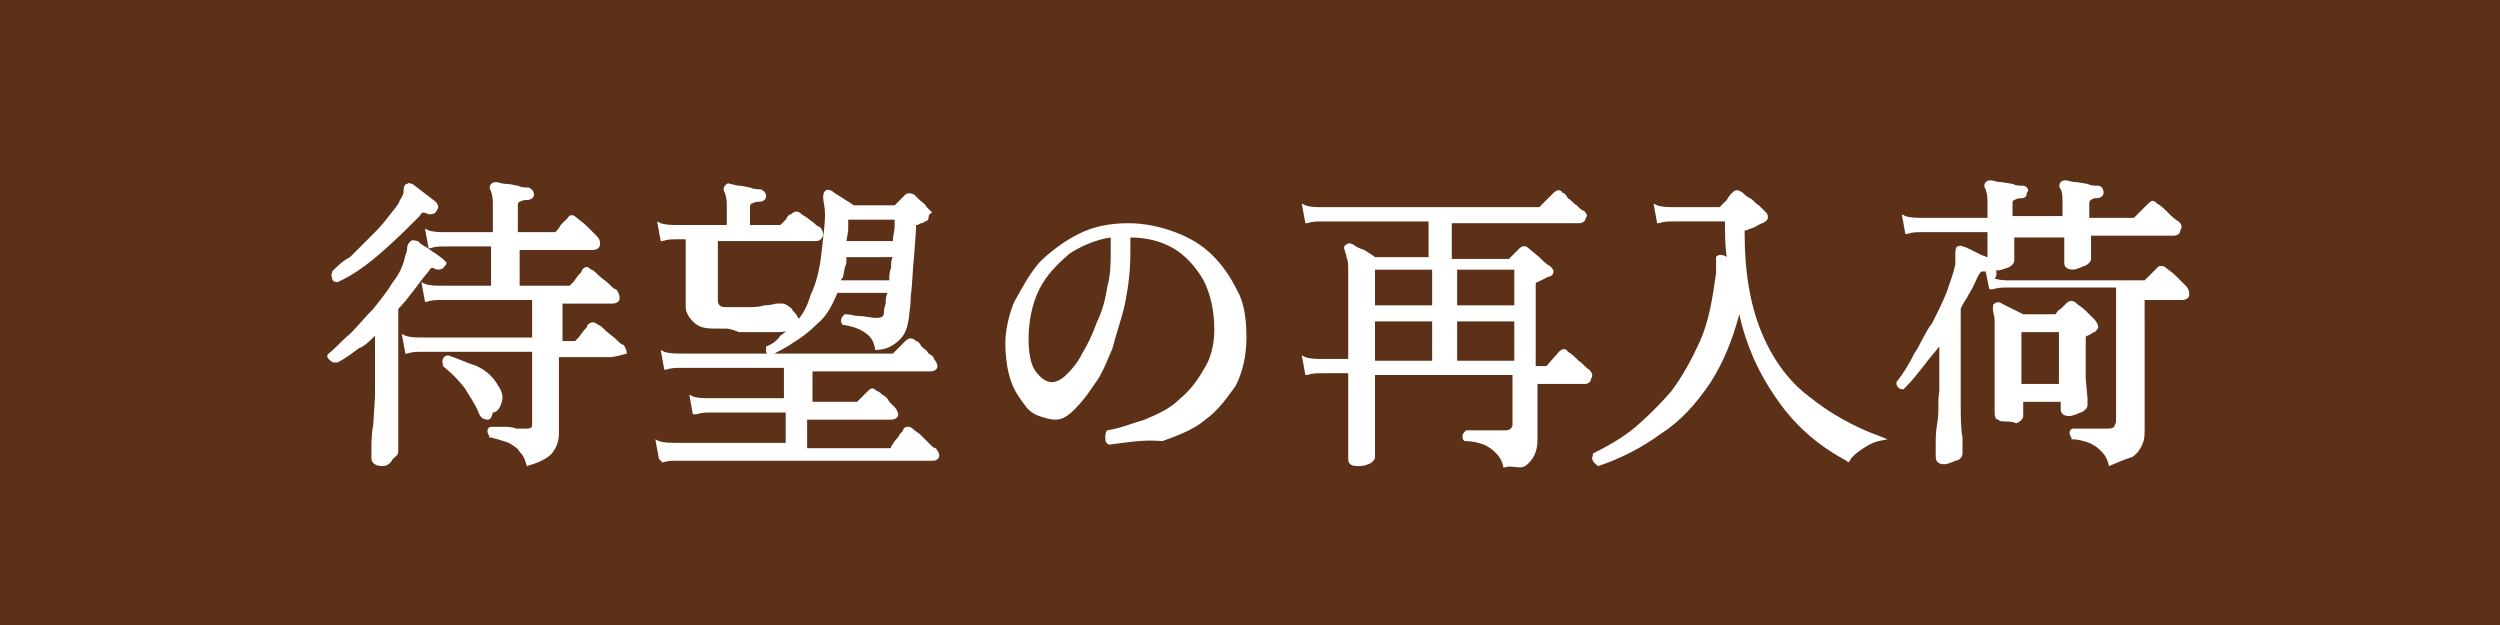 <?xml version="1.0" encoding="utf-8"?>
<!-- Generator: Adobe Illustrator 26.5.0, SVG Export Plug-In . SVG Version: 6.00 Build 0)  -->
<svg version="1.1" id="レイヤー_2のコピー_2"
	 xmlns="http://www.w3.org/2000/svg" xmlns:xlink="http://www.w3.org/1999/xlink" x="0px" y="0px" viewBox="0 0 140 35"
	 style="enable-background:new 0 0 140 35;" xml:space="preserve">
<style type="text/css">
	.st0{fill:#5D3118;}
	.st1{fill:#FFFFFF;}
</style>
<rect class="st0" width="140" height="35"/>
<g>
	<g>
		<path class="st1" d="M29.5,26.1L29.5,26.1c-0.1-0.4-0.2-0.6-0.4-0.8c-0.1-0.2-0.3-0.3-0.6-0.5c-0.3-0.1-0.6-0.2-1-0.3h-0.1v-0.1
			c-0.1-0.1-0.1-0.2-0.1-0.3c0-0.1,0.1-0.2,0.2-0.2l0,0l0,0c0.1,0,0.3,0,0.6,0c0.3,0,0.6,0,0.8,0.1c0.3,0,0.6,0,0.6,0
			c0.3,0,0.3-0.1,0.3-0.3v-4h-6.1c-0.4,0-0.6,0-0.9,0.1h-0.1l-0.2-1.1l0.2,0.1c0.3,0.1,0.6,0.1,1,0.1h6.1v-2.1h-5
			c-0.4,0-0.6,0-0.9,0.1h-0.1l-0.2-1.1l0.2,0.1c0.3,0.1,0.6,0.1,1,0.1h2.7v-2.2H25c-0.4,0-0.6,0-0.9,0.1H24l-0.2-1.1l0.2,0.1
			c0.3,0.1,0.6,0.1,1,0.1h2.6v-1.6c0-0.5-0.1-0.6-0.1-0.7c-0.1-0.1-0.1-0.3,0-0.4c0.1-0.1,0.2-0.1,0.3-0.1c0.1,0,0.3,0.1,0.6,0.1
			c0.2,0,0.5,0.1,0.6,0.1c0.2,0.1,0.4,0.1,0.6,0.1c0.2,0.1,0.3,0.2,0.3,0.4c0,0.2-0.2,0.3-0.4,0.3c-0.1,0-0.2,0-0.4,0.1
			c0,0-0.1,0-0.1,0.2v1.5h2c0.1,0,0.1,0,0.1,0c0.1-0.1,0.2-0.2,0.3-0.4c0.2-0.2,0.3-0.3,0.4-0.4c0.1-0.2,0.3-0.2,0.5,0
			c0.1,0.1,0.3,0.2,0.6,0.5c0.2,0.2,0.4,0.4,0.5,0.5c0.2,0.2,0.2,0.3,0.2,0.5c0,0.1-0.1,0.3-0.4,0.3h-4.1V16h2.7c0.1,0,0.1,0,0.1,0
			s0.1-0.1,0.2-0.2c0.1-0.1,0.2-0.3,0.3-0.4c0.1-0.1,0.2-0.2,0.2-0.3c0.2-0.2,0.3-0.2,0.5,0c0.1,0,0.2,0.1,0.4,0.3
			c0.2,0.2,0.4,0.3,0.6,0.5c0.2,0.2,0.3,0.3,0.4,0.3c0.1,0.1,0.2,0.3,0.2,0.5c0,0.2-0.2,0.3-0.4,0.3h-2.8v2.1h0.6c0.1,0,0.1,0,0.1,0
			s0.1-0.1,0.2-0.2l0.3-0.4c0.1-0.1,0.2-0.2,0.2-0.3c0.2-0.2,0.4-0.2,0.6,0c0.1,0,0.2,0.1,0.4,0.3c0.2,0.2,0.4,0.3,0.6,0.5
			c0.2,0.2,0.3,0.3,0.4,0.3c0.1,0.1,0.2,0.3,0.2,0.5C34.4,20,34.2,20,34.2,20h-2.9v0.9c0,0.5,0,1,0,1.5v1.2c0,0.4,0,0.6,0,0.6
			c0,0.5-0.1,0.8-0.4,1.2C30.6,25.7,30.2,25.9,29.5,26.1L29.5,26.1z M21.4,26.1c-0.5,0-0.6-0.3-0.6-0.4c0,0,0-0.3,0-0.6
			s0-0.8,0.1-1.3l0.1-1.6c0-0.6,0-1,0-1.4v-2c-0.3,0.3-0.6,0.6-0.9,0.7c-0.4,0.3-0.8,0.6-1.2,0.8h-0.1h-0.1c-0.1,0-0.2-0.1-0.3-0.2
			c-0.1-0.1-0.1-0.2,0-0.3l0,0l0,0c0.4-0.3,0.7-0.7,1.2-1.1c0.5-0.5,0.8-0.9,1.3-1.4c0.4-0.5,0.8-1,1.1-1.5c0.4-0.5,0.6-1,0.7-1.5
			c0.1-0.2,0.1-0.4,0.1-0.4c0-0.2,0.1-0.3,0.2-0.4c0.1-0.1,0.3,0,0.4,0c0.1,0.1,0.2,0.2,0.4,0.3c0.2,0.1,0.4,0.3,0.6,0.4l0.4,0.3
			c0.1,0.1,0.2,0.2,0.2,0.2c0,0.1,0,0.1-0.1,0.2c-0.1,0.2-0.3,0.2-0.4,0.2c-0.1,0-0.2-0.1-0.3-0.1c0,0-0.1,0-0.2,0.2
			c-0.6,0.7-1.1,1.5-1.7,2.1v3.2c0,0.4,0,0.8,0,1.4s0,1,0,1.5s0,0.9,0,1.3c0,0.4,0,0.6,0,0.6c0,0.2-0.2,0.3-0.3,0.4
			C21.8,26.1,21.5,26.1,21.4,26.1z M27.3,23.5L27.3,23.5c-0.2,0-0.4-0.1-0.5-0.4c-0.2-0.5-0.5-0.9-0.8-1.4c-0.4-0.5-0.7-0.8-1.2-1.2
			l0,0v-0.1c-0.1-0.3,0.1-0.5,0.3-0.5l0,0l0,0c0.6,0.2,1,0.4,1.6,0.6c0.6,0.3,0.9,0.6,1.2,1.1c0.2,0.3,0.3,0.6,0.2,0.9
			c-0.1,0.4-0.3,0.6-0.5,0.6l0,0C27.5,23.5,27.4,23.5,27.3,23.5z M18.9,15.8L18.9,15.8c-0.2,0-0.3-0.1-0.3-0.2c0-0.1-0.1-0.2,0-0.3
			v-0.1l0,0c0.3-0.3,0.6-0.6,1-0.8c0.4-0.4,0.7-0.7,1.1-1.1c0.4-0.4,0.7-0.7,1-1.1c0.3-0.4,0.6-0.7,0.7-1c0.2-0.3,0.2-0.4,0.2-0.5
			c0-0.3,0.1-0.4,0.2-0.4c0.1-0.1,0.2,0,0.3,0l1.3,1c0.1,0.1,0.2,0.3,0.1,0.4C24.4,12,24.2,12,24,12c-0.2-0.1-0.3-0.1-0.3-0.1
			s-0.1,0-0.2,0.2c-0.6,0.6-1.3,1.3-2.1,2S19.8,15.4,18.9,15.8L18.9,15.8z"/>
	</g>
	<g>
		<path class="st1" d="M36.9,25.7l-0.2-1.1l0.2,0.1c0.3,0.1,0.6,0.1,1,0.1H44v-1.7h-4.1c-0.4,0-0.6,0-0.9,0.1h-0.2l-0.2-1.1l0.2,0.1
			c0.3,0.1,0.6,0.1,1,0.1h4.1v-1.7h-5.7c-0.4,0-0.6,0-0.9,0.1h-0.1L37,19.6l0.2,0.1c0.3,0.1,0.6,0.1,1,0.1h11.6H50l0.2-0.2
			c0.1-0.1,0.2-0.2,0.3-0.3c0.1-0.1,0.2-0.2,0.2-0.2c0.2-0.2,0.4-0.2,0.6,0c0.1,0,0.2,0.1,0.3,0.3c0.1,0.1,0.3,0.2,0.4,0.4
			c0.2,0.1,0.3,0.2,0.3,0.3c0.1,0.1,0.2,0.3,0.2,0.4c0,0.2-0.2,0.3-0.4,0.3h-6.6v1.7h2.7H48l0.6-0.6c0.2-0.2,0.3-0.2,0.5,0
			c0.1,0,0.2,0.1,0.3,0.2c0.2,0.1,0.3,0.2,0.4,0.4c0.1,0.1,0.2,0.2,0.3,0.3c0.1,0.1,0.2,0.3,0.2,0.4c0,0.2-0.2,0.3-0.4,0.3h-4.7v1.6
			h4.6c0.1,0,0.1,0,0.1-0.1c0,0,0.1-0.1,0.2-0.3c0.1-0.1,0.2-0.2,0.3-0.4c0.1-0.1,0.2-0.2,0.2-0.3c0.1-0.1,0.2-0.1,0.2-0.1
			c0.1,0,0.2,0,0.3,0.1c0,0,0.1,0.1,0.4,0.3l0.5,0.5c0.2,0.2,0.3,0.3,0.4,0.3c0.1,0.1,0.2,0.3,0.2,0.4c0,0.2-0.2,0.3-0.3,0.3H38
			c-0.4,0-0.6,0-0.9,0.1L36.9,25.7z M43.2,19.9L43.2,19.9c-0.2-0.1-0.3-0.1-0.3-0.2s0-0.2,0-0.3l0,0l0,0c0.3-0.1,0.6-0.3,0.8-0.6
			c0.3-0.2,0.6-0.5,0.9-0.8s0.6-0.8,0.8-1.5c0.3-0.6,0.5-1.4,0.6-2.3s0.2-1.7,0.2-2.1c0-0.6-0.1-0.8-0.1-1s0-0.3,0.1-0.4
			c0.1-0.1,0.2-0.1,0.4,0c0.1,0.1,0.3,0.2,0.6,0.4c0.3,0.2,0.5,0.3,0.6,0.4h2.2c0.1,0,0.1,0,0.1,0c0.1-0.1,0.2-0.2,0.3-0.3
			c0.1-0.1,0.2-0.2,0.3-0.3c0.1-0.1,0.3-0.1,0.5,0c0.1,0.1,0.2,0.2,0.3,0.3c0.1,0.1,0.3,0.2,0.4,0.4c0.1,0.1,0.2,0.2,0.3,0.3
			C52,12,52,12.1,52,12.2c0,0.1-0.1,0.2-0.2,0.2c0,0-0.1,0.1-0.2,0.1s-0.2,0.1-0.2,0.1s0,0-0.1,0c0,0,0,0,0,0.2l-0.1,1.4
			c-0.1,0.9-0.1,1.7-0.2,2.4c0,0.6-0.1,1-0.1,1.2c-0.1,0.6-0.2,0.9-0.5,1.2c-0.3,0.3-0.7,0.6-1.4,0.6H49v-0.1
			c-0.1-0.5-0.3-0.7-0.6-0.9c-0.3-0.2-0.6-0.3-1.1-0.4h-0.1l0,0c-0.1-0.1-0.1-0.2-0.1-0.3c0-0.1,0.1-0.2,0.2-0.3l0,0h0.1
			c0.2,0,0.5,0.1,0.7,0.1c0.4,0,0.6,0.1,1,0.1c0.3,0,0.4-0.1,0.4-0.3c0-0.1,0-0.2,0.1-0.5c0-0.2,0-0.4,0.1-0.6h-2.8
			c-0.3,0.7-0.6,1.3-1.1,1.7c-0.5,0.5-0.9,0.8-1.4,1.1C44,19.5,43.5,19.7,43.2,19.9L43.2,19.9z M40.6,18.4c-0.2,0-0.4,0-0.6,0
			c-0.6,0-0.9-0.1-1.2-0.4c-0.2-0.2-0.4-0.5-0.4-0.8v-3.8H38c-0.4,0-0.6,0-0.9,0.1h-0.1l-0.2-1.1l0.2,0.1c0.3,0.1,0.6,0.1,1,0.1h2.7
			v-1.1c0-0.5-0.1-0.6-0.1-0.7c-0.1-0.1-0.1-0.3,0-0.4c0,0,0.1-0.2,0.3-0.1c0.1,0,0.3,0.1,0.5,0.1c0.2,0,0.5,0.1,0.6,0.1
			c0.2,0.1,0.4,0.1,0.6,0.1c0.2,0.1,0.3,0.2,0.3,0.4c0,0.2-0.2,0.3-0.4,0.3c-0.1,0-0.2,0-0.4,0.1c0,0-0.1,0-0.1,0.2v1h1.6
			c0.1,0,0.1,0,0.1,0c0.1-0.1,0.2-0.2,0.3-0.3c0.1-0.2,0.2-0.3,0.3-0.3c0.2-0.2,0.4-0.2,0.6,0c0.1,0.1,0.2,0.1,0.3,0.2l0.4,0.3
			c0.1,0.1,0.2,0.2,0.3,0.2c0.2,0.2,0.2,0.4,0.2,0.5c-0.1,0.2-0.2,0.3-0.4,0.3h-5.5v3.2c0,0.2,0,0.3,0.1,0.4
			c0.1,0.1,0.2,0.1,0.6,0.1c0.3,0,0.6,0,0.9,0c0.4,0,0.7,0,1-0.1c0.4,0,0.6-0.1,0.7-0.1h0.1c0.1,0,0.1,0,0.2,0c0.1,0,0.1,0,0.3,0.1
			c0.1,0.1,0.2,0.1,0.3,0.3c0.1,0.1,0.2,0.2,0.3,0.4s0.2,0.3,0.1,0.4c0,0.2-0.2,0.3-0.4,0.3c-0.2,0-0.5,0.1-0.8,0.1
			c-0.4,0-0.7,0-1.1,0c-0.4,0-0.7,0-1.1,0C40.9,18.4,40.7,18.4,40.6,18.4z M40.8,10.6L40.8,10.6L40.8,10.6z M47.1,15.7h2.7
			c0-0.2,0-0.5,0.1-0.7c0-0.2,0-0.5,0.1-0.6h-2.6v0.2c0,0.1,0,0.2-0.1,0.4c0,0.2-0.1,0.4-0.1,0.6C47.2,15.5,47.1,15.6,47.1,15.7z
			 M47.4,13.5H50c0-0.3,0.1-0.6,0.1-0.8c0-0.2,0-0.3,0-0.4h-2.6c0,0.2,0,0.5,0,0.6L47.4,13.5z"/>
	</g>
	<g>
		<path class="st1" d="M62.1,24.9L62.1,24.9c-0.2-0.1-0.2-0.2-0.2-0.4c0-0.1,0-0.3,0.1-0.4l0,0l0,0c0.7-0.1,1.4-0.4,2.1-0.6
			c0.7-0.3,1.4-0.6,1.9-1.1c0.6-0.5,1-1,1.4-1.7c0.4-0.6,0.6-1.4,0.6-2.2c0-1.1-0.2-2-0.6-2.8c-0.4-0.7-1-1.4-1.7-1.8
			c-0.7-0.4-1.5-0.6-2.4-0.6v0.9c0,0.9-0.1,1.8-0.3,2.8c-0.2,0.9-0.5,1.7-0.7,2.5c-0.3,0.7-0.6,1.5-1,2c-0.4,0.6-0.7,1-1.1,1.4
			c-0.4,0.4-0.7,0.6-1.1,0.6c-0.3,0-0.6-0.1-0.9-0.2c-0.3-0.1-0.6-0.3-0.8-0.6c-0.3-0.4-0.6-0.8-0.8-1.4c-0.2-0.6-0.3-1.3-0.3-2.1
			c0-0.7,0.2-1.6,0.5-2.3c0.4-0.7,0.8-1.5,1.4-2.2c0.6-0.6,1.4-1.2,2.2-1.6c0.8-0.4,1.7-0.6,2.8-0.6c0.9,0,1.8,0.2,2.6,0.5
			c0.8,0.3,1.5,0.7,2.1,1.3c0.6,0.6,1,1.2,1.4,2c0.4,0.7,0.5,1.7,0.5,2.6c0,1-0.2,1.9-0.6,2.7c-0.5,0.7-1,1.4-1.7,1.9
			c-0.7,0.6-1.6,0.9-2.4,1.2C63.9,24.6,63,24.8,62.1,24.9L62.1,24.9z M62.2,13.3c-0.8,0.1-1.7,0.5-2.3,0.9c-0.7,0.6-1.3,1.2-1.7,2
			C57.8,17,57.6,18,57.6,19c0,0.7,0.1,1.4,0.4,1.8s0.6,0.6,0.9,0.6c0.2,0,0.5-0.1,0.8-0.4c0.3-0.3,0.6-0.6,0.9-1.2
			c0.3-0.5,0.6-1.1,0.8-1.7c0.3-0.6,0.5-1.3,0.6-2c0.2-0.7,0.2-1.4,0.2-2C62.2,14.1,62.2,13.3,62.2,13.3z"/>
	</g>
	<g>
		<path class="st1" d="M84.2,26.2L84.2,26.2c-0.1-0.5-0.3-0.7-0.5-0.9c-0.2-0.2-0.4-0.3-0.6-0.4c-0.3-0.1-0.6-0.2-1.1-0.2H82l0,0
			c-0.1-0.1-0.1-0.2-0.1-0.3s0.1-0.2,0.2-0.3l0,0l0,0c0.1,0,0.3,0,0.6,0s0.6,0,0.8,0s0.6,0,0.8,0c0.3,0,0.4-0.2,0.4-0.3v-2.8h-7.7
			v4.6c0,0.2-0.3,0.4-0.4,0.4c-0.2,0.1-0.4,0.1-0.6,0.1c-0.5,0-0.5-0.3-0.5-0.4c0-0.1,0-0.4,0-0.8s0-1,0-1.7v-2.3h-1.4
			c-0.4,0-0.6,0-0.9,0.1h-0.1l-0.2-1.1l0.2,0.1c0.3,0.1,0.6,0.1,1,0.1h1.4c0-0.6,0-1,0-1.6c0-0.6,0-1.2,0-1.7c0-0.7,0-1.2,0-1.6
			c0-0.4,0-0.6-0.1-0.8c0-0.2-0.1-0.3-0.1-0.4c0-0.1-0.1-0.1,0-0.2c0,0,0-0.1,0.1-0.1c0.1-0.1,0.2-0.1,0.4,0
			c0.1,0.1,0.3,0.2,0.6,0.3c0.3,0.2,0.5,0.3,0.6,0.4h3v-2h-5.9c-0.4,0-0.6,0-0.9,0.1h-0.1l-0.2-1.1l0.2,0.1c0.3,0.1,0.6,0.1,1,0.1
			h12h0.1l0.8-0.8c0.2-0.2,0.4-0.2,0.5,0c0.1,0,0.2,0.1,0.3,0.3c0.2,0.1,0.3,0.3,0.5,0.4c0.2,0.2,0.3,0.3,0.4,0.3
			c0.2,0.2,0.2,0.3,0.1,0.4c0,0.2-0.2,0.3-0.4,0.3h-7.1v2h3.1h0.1c0.1-0.1,0.2-0.2,0.3-0.3c0.1-0.1,0.2-0.2,0.3-0.3
			c0.1-0.1,0.3-0.2,0.5,0l0.6,0.5c0.2,0.2,0.4,0.4,0.6,0.5c0.1,0.1,0.2,0.2,0.2,0.3c0,0.2-0.2,0.3-0.3,0.3l-0.6,0.3
			c0,0-0.1,0-0.1,0.1v4.6h0.5h0.1l0.7-0.8c0.2-0.2,0.4-0.2,0.5,0c0.2,0.1,0.4,0.3,0.6,0.5c0.3,0.2,0.4,0.4,0.6,0.5
			c0.2,0.2,0.2,0.4,0.1,0.5c0,0.2-0.2,0.3-0.3,0.3h-2.7c0,0.2,0,0.5,0,0.7s0,0.6,0,0.9c0,0.3,0,0.6,0,0.8c0,0.3,0,0.4,0,0.5
			c0,0.4,0,0.6-0.1,0.9c-0.1,0.3-0.3,0.6-0.6,0.8S84.6,26,84.2,26.2L84.2,26.2z M81.6,20.2h3.2V18h-3.2V20.2z M77,20.2h3.2V18H77
			V20.2z M81.6,17.1h3.2v-2h-3.2V17.1z M77,17.1h3.2v-2H77V17.1z"/>
	</g>
	<g>
		<path class="st1" d="M89.5,26.1L89.5,26.1c-0.3-0.2-0.4-0.4-0.3-0.6v-0.1l0,0c0.8-0.4,1.7-0.9,2.4-1.5c0.7-0.6,1.4-1.3,2-2
			c0.6-0.8,1.1-1.7,1.6-2.8c0.5-1.1,0.7-2.4,0.9-3.8c0-0.2,0-0.3,0-0.4c0-0.1,0-0.2,0-0.2c0-0.1,0-0.2,0-0.3c0,0,0.1-0.2,0.4-0.1
			c0,0,0.1,0,0.2,0.1l0,0c-0.1-0.6-0.1-1.3-0.1-2h-2.8c-0.4,0-0.6,0-0.9,0.1h-0.1l-0.2-1.1l0.2,0.1c0.3,0.1,0.6,0.1,1,0.1h2.4h0.1
			c0.1-0.1,0.2-0.2,0.4-0.4c0.1-0.2,0.2-0.3,0.3-0.4c0.2-0.2,0.3-0.2,0.6,0c0.1,0.1,0.2,0.2,0.4,0.3c0.2,0.1,0.3,0.3,0.5,0.4
			c0.2,0.2,0.3,0.3,0.4,0.4c0.1,0.1,0.1,0.2,0.1,0.3c0,0.1-0.1,0.2-0.3,0.3c-0.1,0-0.2,0.1-0.4,0.2c-0.2,0.1-0.3,0.1-0.5,0.2
			c-0.1,0-0.1,0-0.1,0s0,0,0,0.2c0,2.1,0.3,3.9,0.9,5.4c0.6,1.5,1.5,2.8,2.7,3.7c1.1,0.9,2.5,1.7,3.9,2.2l0.5,0.2l-0.5,0.1
			c-0.4,0.1-0.7,0.3-1,0.5c-0.3,0.2-0.6,0.5-0.6,0.6l-0.1,0.1l-0.1-0.1c-1.7-0.9-3-2.1-4-3.6c-0.9-1.3-1.6-2.8-2-4.6
			c-0.4,1.5-0.9,2.7-1.6,3.8c-0.8,1.2-1.7,2.2-2.8,2.9C91.9,25.1,90.7,25.7,89.5,26.1L89.5,26.1z"/>
	</g>
	<g>
		<path class="st1" d="M118.1,26.1L118.1,26.1c-0.1-0.5-0.3-0.7-0.5-0.9c-0.2-0.2-0.4-0.3-0.6-0.4c-0.3-0.1-0.6-0.2-1-0.2H116v-0.1
			c-0.1-0.1-0.1-0.2-0.1-0.3c0-0.1,0.1-0.2,0.2-0.2l0,0l0,0c0.1,0,0.3,0,0.5,0c0.3,0,0.5,0,0.8,0c0.3,0,0.6,0,0.7,0
			c0.2,0,0.3-0.1,0.3-0.1c0-0.1,0.1-0.2,0.1-0.3v-7.5h-6c-0.4,0-0.6,0-0.9,0.1h-0.2l-0.2-1c-0.1,0-0.2,0-0.2,0
			c-0.1,0-0.1,0.1-0.2,0.2c-0.2,0.4-0.3,0.7-0.5,1c-0.2,0.4-0.4,0.6-0.5,0.9v2.5c0,0.9,0,1.8,0,2.7c0,0.8,0,1.5,0.1,2
			c0,0.6,0,0.8,0,0.9c0,0.2-0.2,0.4-0.4,0.4c-0.2,0.1-0.5,0.2-0.6,0.2c-0.5,0-0.5-0.3-0.5-0.5c0-0.1,0-0.3,0-0.6
			c0-0.4,0-0.7,0.1-1.3c0.1-0.6,0-1.1,0.1-1.7c0-0.6,0-1.3,0-2v-0.5c-0.3,0.4-0.6,0.7-0.8,1c-0.4,0.5-0.7,0.9-1.2,1.4l0,0l0,0
			c-0.1,0-0.2,0-0.3-0.1c-0.1-0.1-0.1-0.2-0.1-0.3l0,0l0,0c0.4-0.5,0.7-1,1-1.6c0.4-0.6,0.6-1.2,1-1.7c0.3-0.6,0.6-1.2,0.8-1.7
			c0.2-0.6,0.4-1.1,0.5-1.6c0-0.1,0-0.2,0-0.3v-0.3c0-0.1,0-0.3,0.1-0.4c0.1,0,0.2-0.1,0.3,0c0.1,0,0.3,0.1,0.5,0.2
			c0.2,0.1,0.4,0.2,0.6,0.3c0.1,0,0.2,0.1,0.3,0.1c0-0.1,0-0.1,0-0.2c0-0.1,0-0.3,0-0.6V13h-3.6c-0.4,0-0.6,0-0.9,0.1h-0.1l-0.2-1.1
			l0.2,0.1c0.3,0.1,0.6,0.1,1,0.1h3.6c0-0.2,0-0.3,0-0.5s0-0.3,0-0.4c0-0.5-0.1-0.6-0.1-0.7c-0.1-0.1-0.1-0.3,0-0.4
			c0.1-0.1,0.2-0.1,0.3-0.1c0.1,0,0.3,0.1,0.6,0.1l0.6,0.1c0.2,0.1,0.4,0.1,0.6,0.1c0.1,0,0.2,0.1,0.2,0.1c0.1,0.1,0.1,0.2,0,0.3
			c0,0.2-0.1,0.3-0.3,0.3c-0.1,0-0.2,0-0.4,0.1c0,0-0.1,0-0.1,0.2v0.7h2.8v-0.8c0-0.6-0.1-0.7-0.1-0.7c-0.1-0.1-0.1-0.3,0-0.4l0,0
			c0.1-0.1,0.2-0.1,0.3-0.1c0.1,0,0.3,0.1,0.6,0.1l0.6,0.1c0.2,0.1,0.4,0.1,0.6,0.1c0.1,0,0.3,0.1,0.3,0.4c0,0.2-0.2,0.3-0.4,0.3
			c-0.1,0-0.2,0-0.3,0.1c0,0-0.1,0-0.1,0.2v0.5c0,0.1,0,0.2,0,0.3h2.4c0.1,0,0.1,0,0.1,0l0.8-0.8c0.2-0.2,0.3-0.2,0.5,0
			c0.2,0.1,0.4,0.3,0.6,0.5s0.4,0.4,0.6,0.5c0.2,0.2,0.2,0.3,0.1,0.5c0,0.2-0.2,0.3-0.4,0.3h-4.6c0,0.3,0,0.6,0,0.8v0.1
			c0,0.2,0,0.4,0,0.4c0,0.2-0.3,0.4-0.4,0.4c-0.2,0.1-0.5,0.2-0.6,0.2c-0.5,0-0.5-0.3-0.5-0.4v-1.4h-2.8v1.3c0,0.2-0.3,0.4-0.4,0.4
			c-0.3,0.1-0.5,0.2-0.6,0.1l0,0c0,0.1,0,0.2,0,0.3c0,0.1-0.1,0.2-0.1,0.2c0.3,0.1,0.6,0.1,0.9,0.1h7.4c0.1,0,0.1,0,0.1,0
			s0.1-0.1,0.2-0.2l0.3-0.3c0.1-0.1,0.2-0.2,0.2-0.2c0.1-0.1,0.1-0.1,0.2-0.1s0.2,0,0.3,0.1c0.1,0.1,0.3,0.2,0.6,0.5
			c0.2,0.2,0.4,0.4,0.5,0.5c0.2,0.2,0.2,0.4,0.2,0.5c0,0.2-0.2,0.3-0.4,0.3h-2.1V19c0,0.6,0,1.1,0,1.6c0,0.6,0,1,0,1.6
			c0,0.5,0,0.8,0,1.2c0,0.3,0,0.6,0,0.6c0,0.3,0,0.6-0.1,0.8c-0.1,0.3-0.3,0.6-0.6,0.8C119,25.7,118.6,25.9,118.1,26.1L118.1,26.1z
			 M112.2,23.6c-0.1,0-0.2,0-0.3-0.1c-0.1,0-0.2-0.1-0.2-0.4c0-0.1,0-0.2,0-0.5s0-0.6,0-1v-1.3c0-0.5,0-0.9,0-1.4s0-0.8,0-1
			c0-0.2-0.1-0.4-0.1-0.6c0-0.1,0-0.3,0.1-0.3c0.1-0.1,0.3-0.1,0.4,0l1.2,0.6h1.7c0.1,0,0.1,0,0.1,0c0.1-0.1,0.1-0.2,0.3-0.3
			c0.1-0.1,0.2-0.2,0.3-0.3c0.2-0.2,0.4-0.2,0.6,0c0.1,0.1,0.3,0.2,0.5,0.4c0.2,0.2,0.4,0.4,0.5,0.5s0.2,0.3,0.2,0.4
			s-0.1,0.2-0.2,0.3c-0.1,0-0.2,0.1-0.2,0.1l-0.2,0.1c0,0-0.1,0-0.1,0.1c0,0,0,0,0,0.1c0,0.3,0,0.6,0,1s0,0.7,0,1.2l0.1,1.1
			c0,0.2,0,0.4,0,0.4c0,0.2-0.3,0.4-0.4,0.4c-0.2,0.1-0.5,0.2-0.6,0.2c-0.5,0-0.5-0.3-0.5-0.4v-0.4h-2.1v0.8c0,0.2-0.3,0.4-0.4,0.4
			C112.7,23.6,112.4,23.6,112.2,23.6z M113.2,21.5h2.1v-2.9h-2.1V21.5z"/>
	</g>
</g>
</svg>
